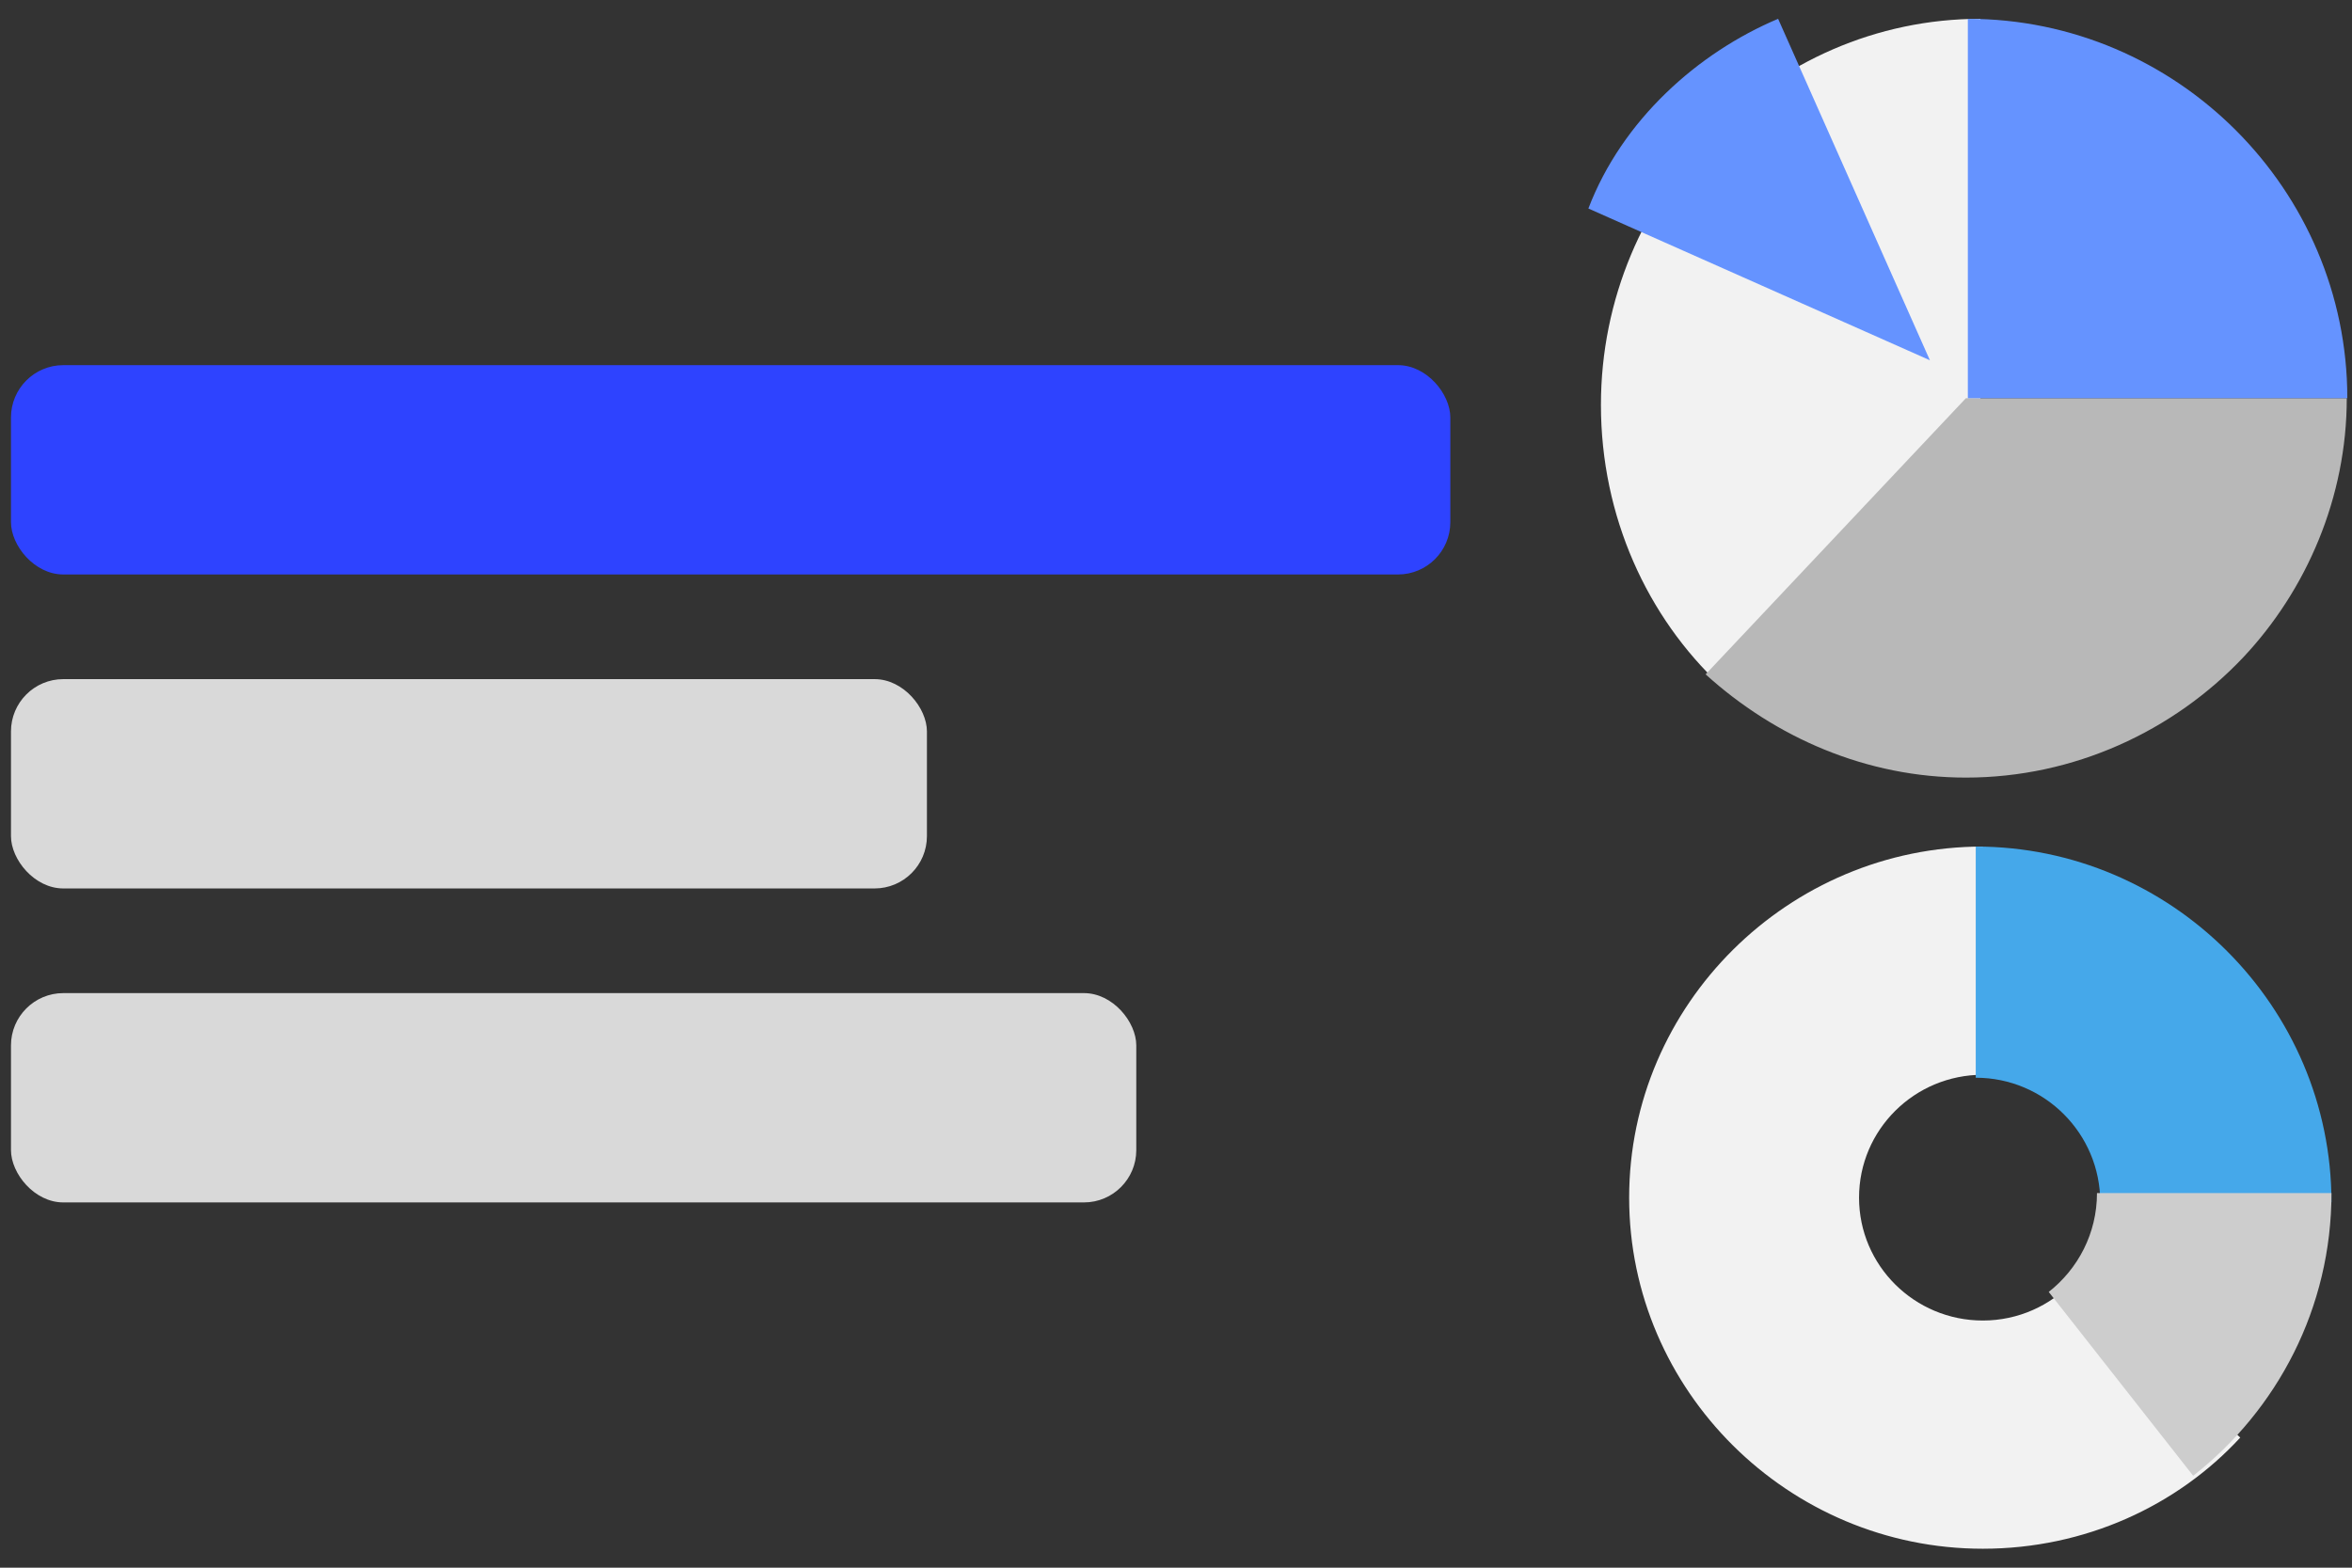 <?xml version="1.0" encoding="UTF-8"?> <svg xmlns="http://www.w3.org/2000/svg" xmlns:xlink="http://www.w3.org/1999/xlink" viewBox="137.5 300 750 500" fill="none" overflow="visible" width="750px" height="500px"><rect x="137.5" y="300" width="750" height="500" fill="#333333" stroke="none"/> <g id="Master/Stickers/Statistics"> <g id="Bars"> <rect id="Rectangle" x="141" y="416.462" width="458.977" height="66.76" rx="16.69" fill="#2e43ff"></rect> <rect id="Rectangle" x="141" y="516.602" width="292.076" height="66.76" rx="16.69" fill="#d9d9d9"></rect> <rect id="Rectangle_2" x="141" y="616.742" width="358.836" height="66.76" rx="16.69" fill="#d9d9d9"></rect> </g> <g id="Pie Chart"> <path id="Value" fill-rule="evenodd" clip-rule="evenodd" d="M648.001 429.158C648.001 361.433 702.464 306 769.004 306V429.158L686.31 518.798C662.787 496.882 648.001 464.732 648.001 429.158Z" fill="#f2f2f2"></path> <path id="Value_2" fill-rule="evenodd" clip-rule="evenodd" d="M764.381 427.003H885.834C885.834 458.591 873.027 488.189 852.781 509.697C830.512 533.22 798.801 548.006 764.381 548.006C732.676 548.006 703.655 535.247 681.381 515.075L764.381 427.003Z" fill="#b8b8b8"></path> <path id="Value_3" fill-rule="evenodd" clip-rule="evenodd" d="M886.007 427.004C886.007 360.465 831.543 306.001 765.004 306.001V427.004H886.007ZM704.501 306L752.902 414.903L644 366.501C654.769 338.271 678.951 316.769 704.501 306Z" fill="#6593ff"></path> </g> <g id="Chart"> <path id="Value_4" fill-rule="evenodd" clip-rule="evenodd" d="M798.528 708.773C791.327 716.387 781.126 721.169 769.781 721.169C747.98 721.169 730.307 703.622 730.307 681.977C730.307 660.332 747.98 642.785 769.781 642.785V570C707.763 570 657 620.401 657 681.977C657 743.553 707.763 793.953 769.781 793.953C802.357 793.953 831.799 780.27 851.868 758.502L798.528 708.773Z" fill="#f2f2f2"></path> <path id="Value_5" fill-rule="evenodd" clip-rule="evenodd" d="M767.522 570V643.73C789.449 643.73 807.223 661.505 807.223 683.431H880.953C880.953 621.055 829.898 570 767.522 570Z" fill="#45a8ea"></path> <path id="Value_6" fill-rule="evenodd" clip-rule="evenodd" d="M806.182 680.522C806.182 693.321 800.155 704.698 790.791 712.044L836.856 770.685C863.67 749.691 880.954 717.148 880.954 680.522H806.182Z" fill="#cdcdcd"></path> </g> </g> </svg> 